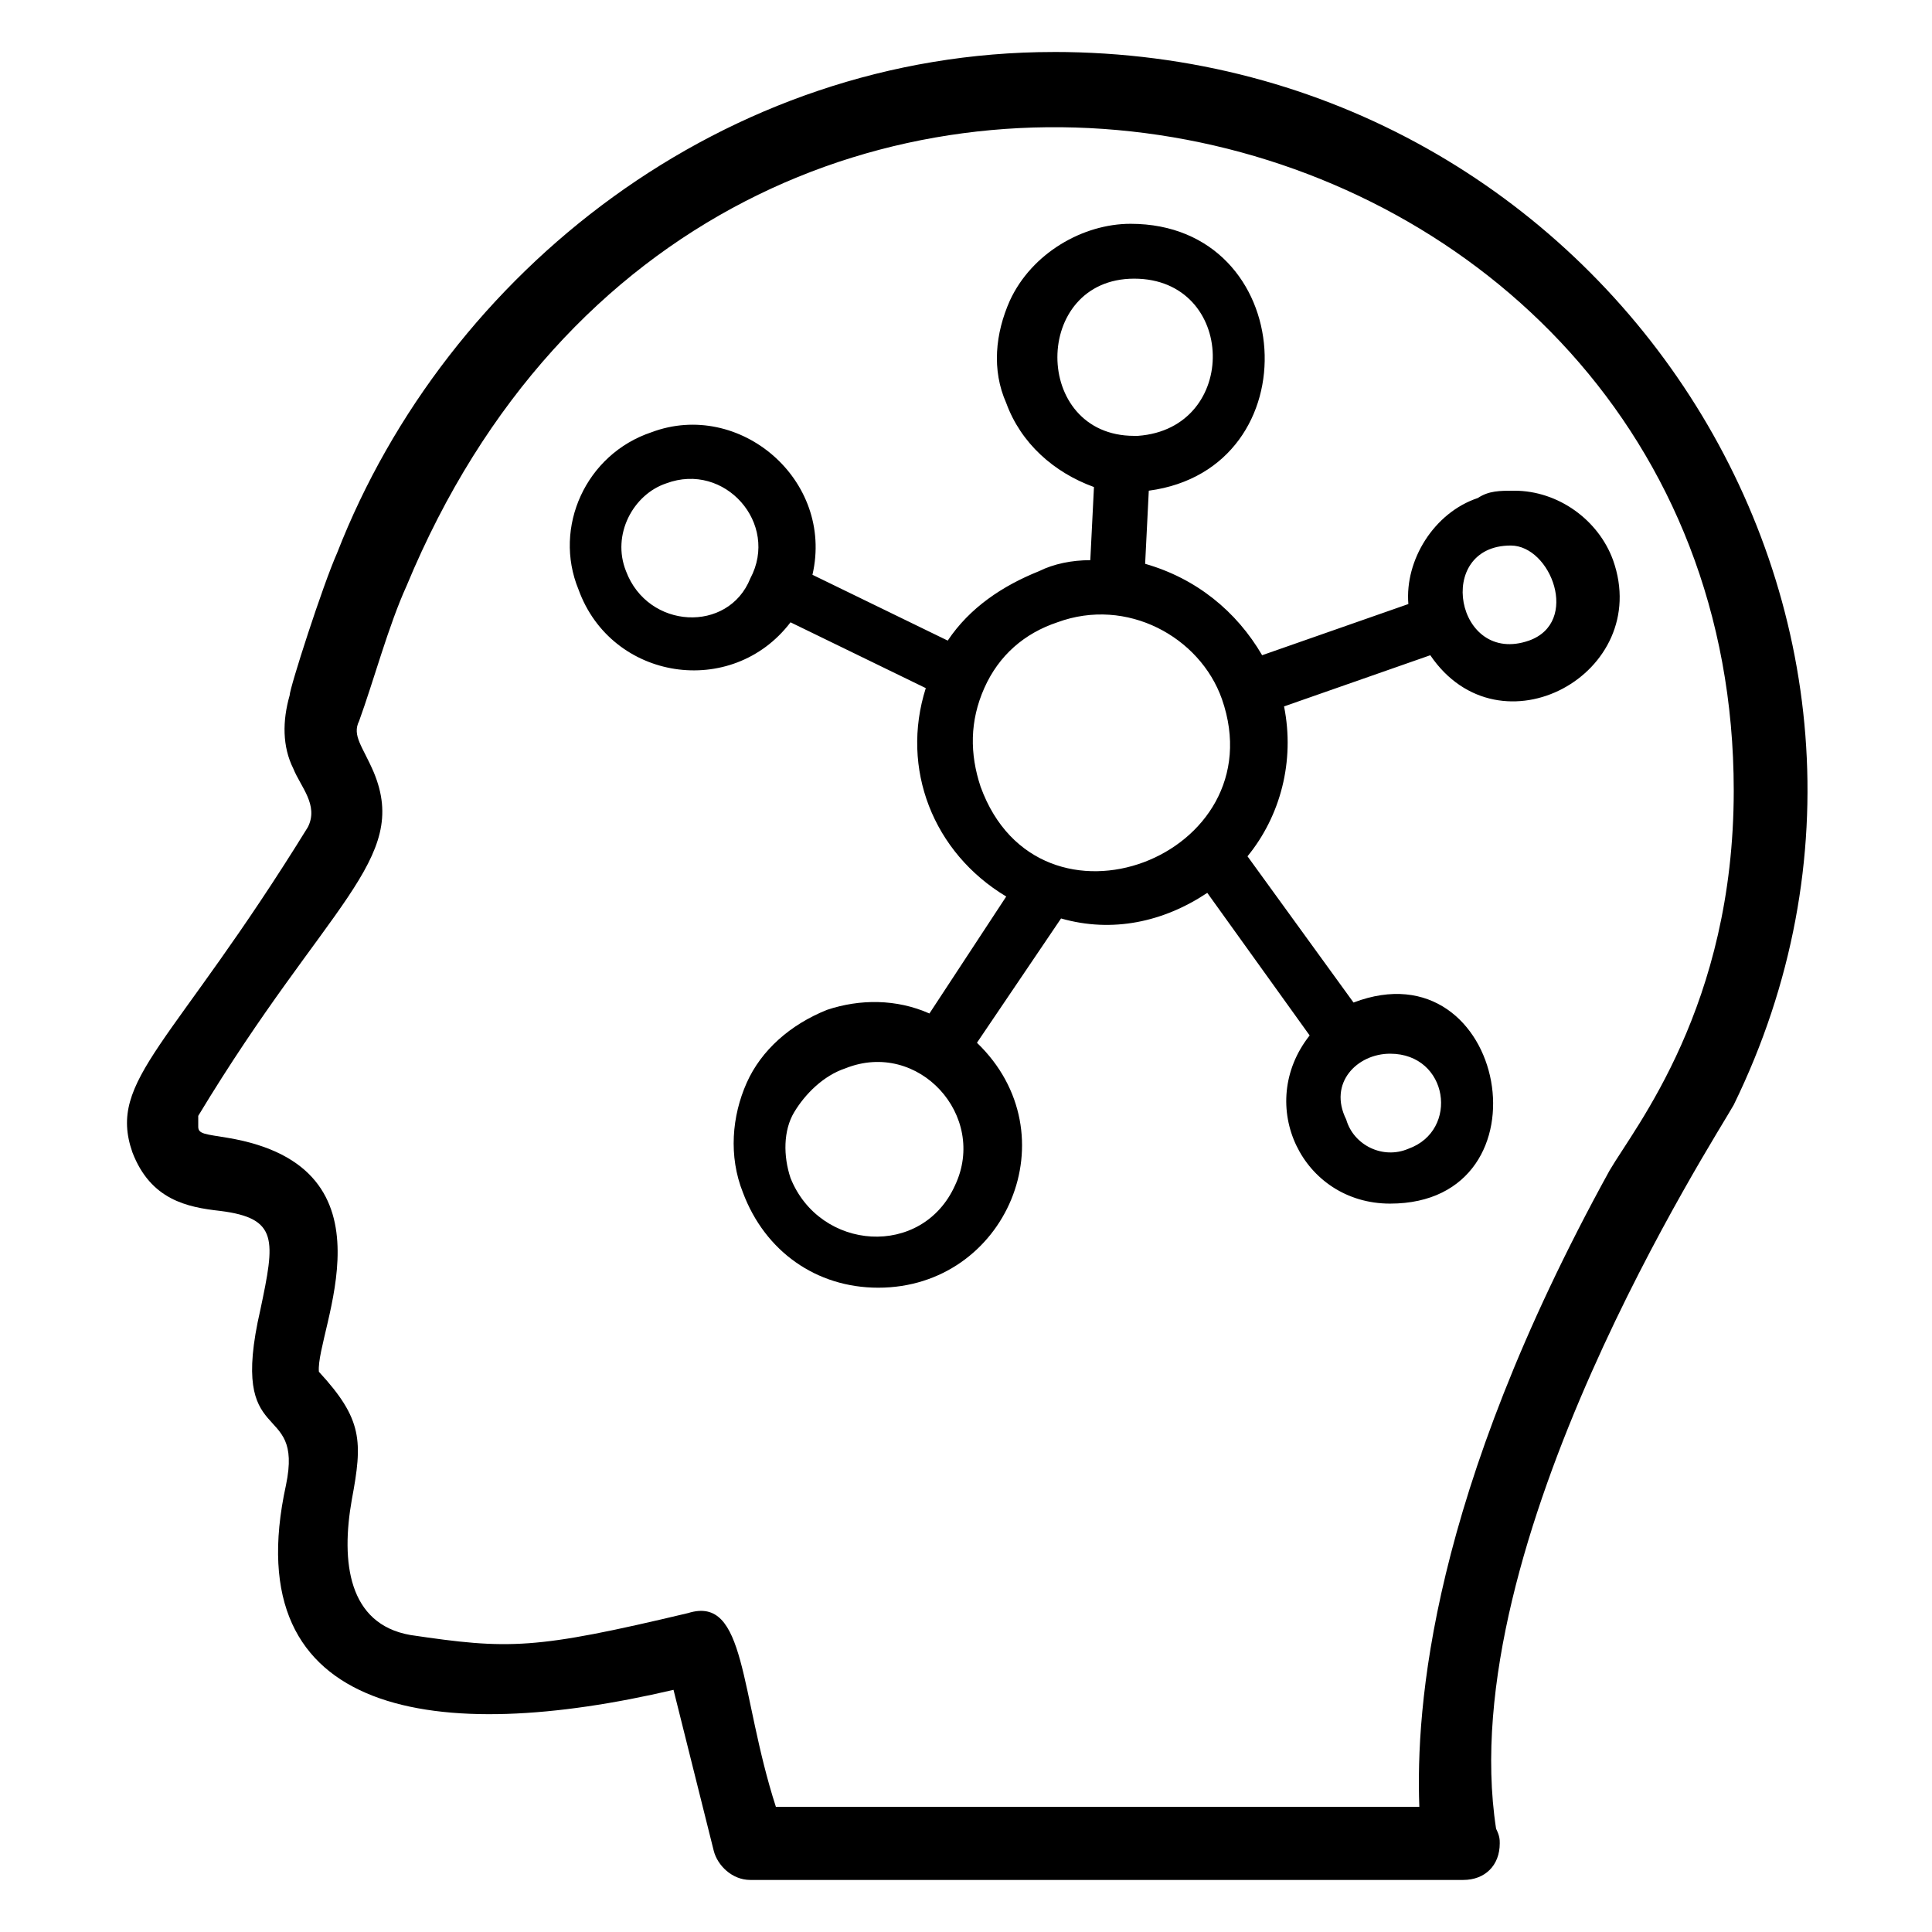 <?xml version="1.0" encoding="UTF-8"?>
<!-- Uploaded to: ICON Repo, www.svgrepo.com, Generator: ICON Repo Mixer Tools -->
<svg fill="#000000" width="800px" height="800px" version="1.1" viewBox="144 144 512 512" xmlns="http://www.w3.org/2000/svg">
 <g>
  <path d="m423.25 157.78c-87.199 0-160.83 58.133-189.9 132.73-3.875 8.719-12.594 35.848-12.594 37.785-1.938 6.781-1.938 13.562 0.969 19.379 1.938 4.844 6.781 9.688 3.875 15.5-35.848 58.133-53.289 66.852-46.504 86.23 4.844 12.594 14.531 14.531 23.254 15.5 15.5 1.938 14.531 7.75 10.656 26.16-8.719 37.785 11.625 23.254 6.781 46.504-13.562 62.012 40.691 68.793 102.7 54.258l10.656 42.629c0.969 3.875 4.844 7.75 9.688 7.75h188.93c5.812 0 9.688-3.875 9.688-9.688 0-0.969 0-1.938-0.969-3.875-11.625-75.57 58.133-183.12 62.977-191.84 62.98-128.86-33.906-279.03-180.21-279.03zm147.27 296.47c-47.473 86.23-51.352 142.42-50.383 168.58h-170.52c-9.688-30.035-7.75-56.195-23.254-51.352-40.691 9.688-47.473 9.688-73.633 5.812-16.469-2.906-18.41-19.379-15.5-35.848 2.906-15.5 2.906-21.316-8.719-33.91-0.969-10.656 22.285-54.258-24.223-62.008-5.812-0.969-7.75-0.969-7.75-2.906v-2.906c33.91-56.195 56.195-67.82 46.504-91.074-2.906-6.781-5.812-9.688-3.875-13.562 3.875-10.656 7.75-25.191 12.594-35.848 82.355-198.61 351.7-134.67 351.7 54.258 0 57.164-26.16 89.137-32.941 100.76z"/>
  <path d="m535.64 275.98c-11.625 3.875-19.379 16.469-18.41 28.098l-38.754 13.562c-6.781-11.625-17.441-20.348-31.004-24.223l0.969-19.379c43.598-5.812 39.723-70.727-4.844-70.727-12.594 0-26.16 7.75-31.973 20.348-3.875 8.719-4.844 18.41-0.969 27.129 3.875 10.656 12.594 18.41 23.254 22.285l-0.969 19.379c-4.844 0-9.688 0.969-13.562 2.906-9.688 3.875-18.41 9.688-24.223 18.41l-35.848-17.441c5.812-25.191-19.379-46.504-42.629-37.785-17.441 5.812-26.16 25.191-19.379 41.66 8.719 24.223 40.691 29.066 56.195 8.719l35.848 17.441c-6.781 21.316 1.938 43.598 21.316 55.227l-20.352 31c-8.719-3.875-18.41-3.875-27.129-0.969-9.688 3.875-17.441 10.656-21.316 19.379-3.875 8.719-4.844 19.379-0.969 29.066 5.812 15.5 19.379 25.191 35.848 25.191 33.91 0 51.352-40.691 26.16-64.914l22.285-32.941c13.562 3.875 27.129 0.969 38.754-6.781l27.129 37.785c-14.531 18.41-1.938 44.566 21.316 44.566 43.598 0 31.004-68.789-9.688-53.289l-28.098-38.754c8.719-10.656 12.594-25.191 9.688-39.723l38.754-13.562c18.41 27.129 59.102 4.844 48.441-25.191-3.871-10.66-14.531-18.41-26.156-18.41-3.875 0-6.781 0-9.688 1.938zm-91.074-58.133c27.129 0 28.098 39.723 0.969 41.66h-0.969c-27.129 0-27.129-41.66 0-41.66zm-134.67 77.508c-3.875-9.688 1.938-20.348 10.656-23.254 15.5-5.812 30.035 10.656 22.285 25.191-5.812 14.535-27.129 13.566-32.941-1.938zm87.199 162.77c-8.719 19.379-35.848 17.441-43.598-1.938-1.938-5.812-1.938-12.594 0.969-17.441 2.906-4.844 7.75-9.688 13.562-11.625 19.375-7.75 37.785 12.598 29.066 31.004zm6.781-105.61c-2.906-8.719-2.906-17.441 0.969-26.16s10.656-14.531 19.379-17.441c18.41-6.781 37.785 3.875 43.598 20.348 14.531 41.664-48.445 65.883-63.945 23.254zm108.51 70.727c15.5 0 18.41 20.348 4.844 25.191-6.781 2.906-14.531-0.969-16.469-7.75-4.844-9.688 2.906-17.441 11.625-17.441zm36.816-109.48c-19.379 6.781-25.191-25.191-4.844-25.191 10.656 0 18.41 20.348 4.844 25.191z"/>
 </g>
</svg>